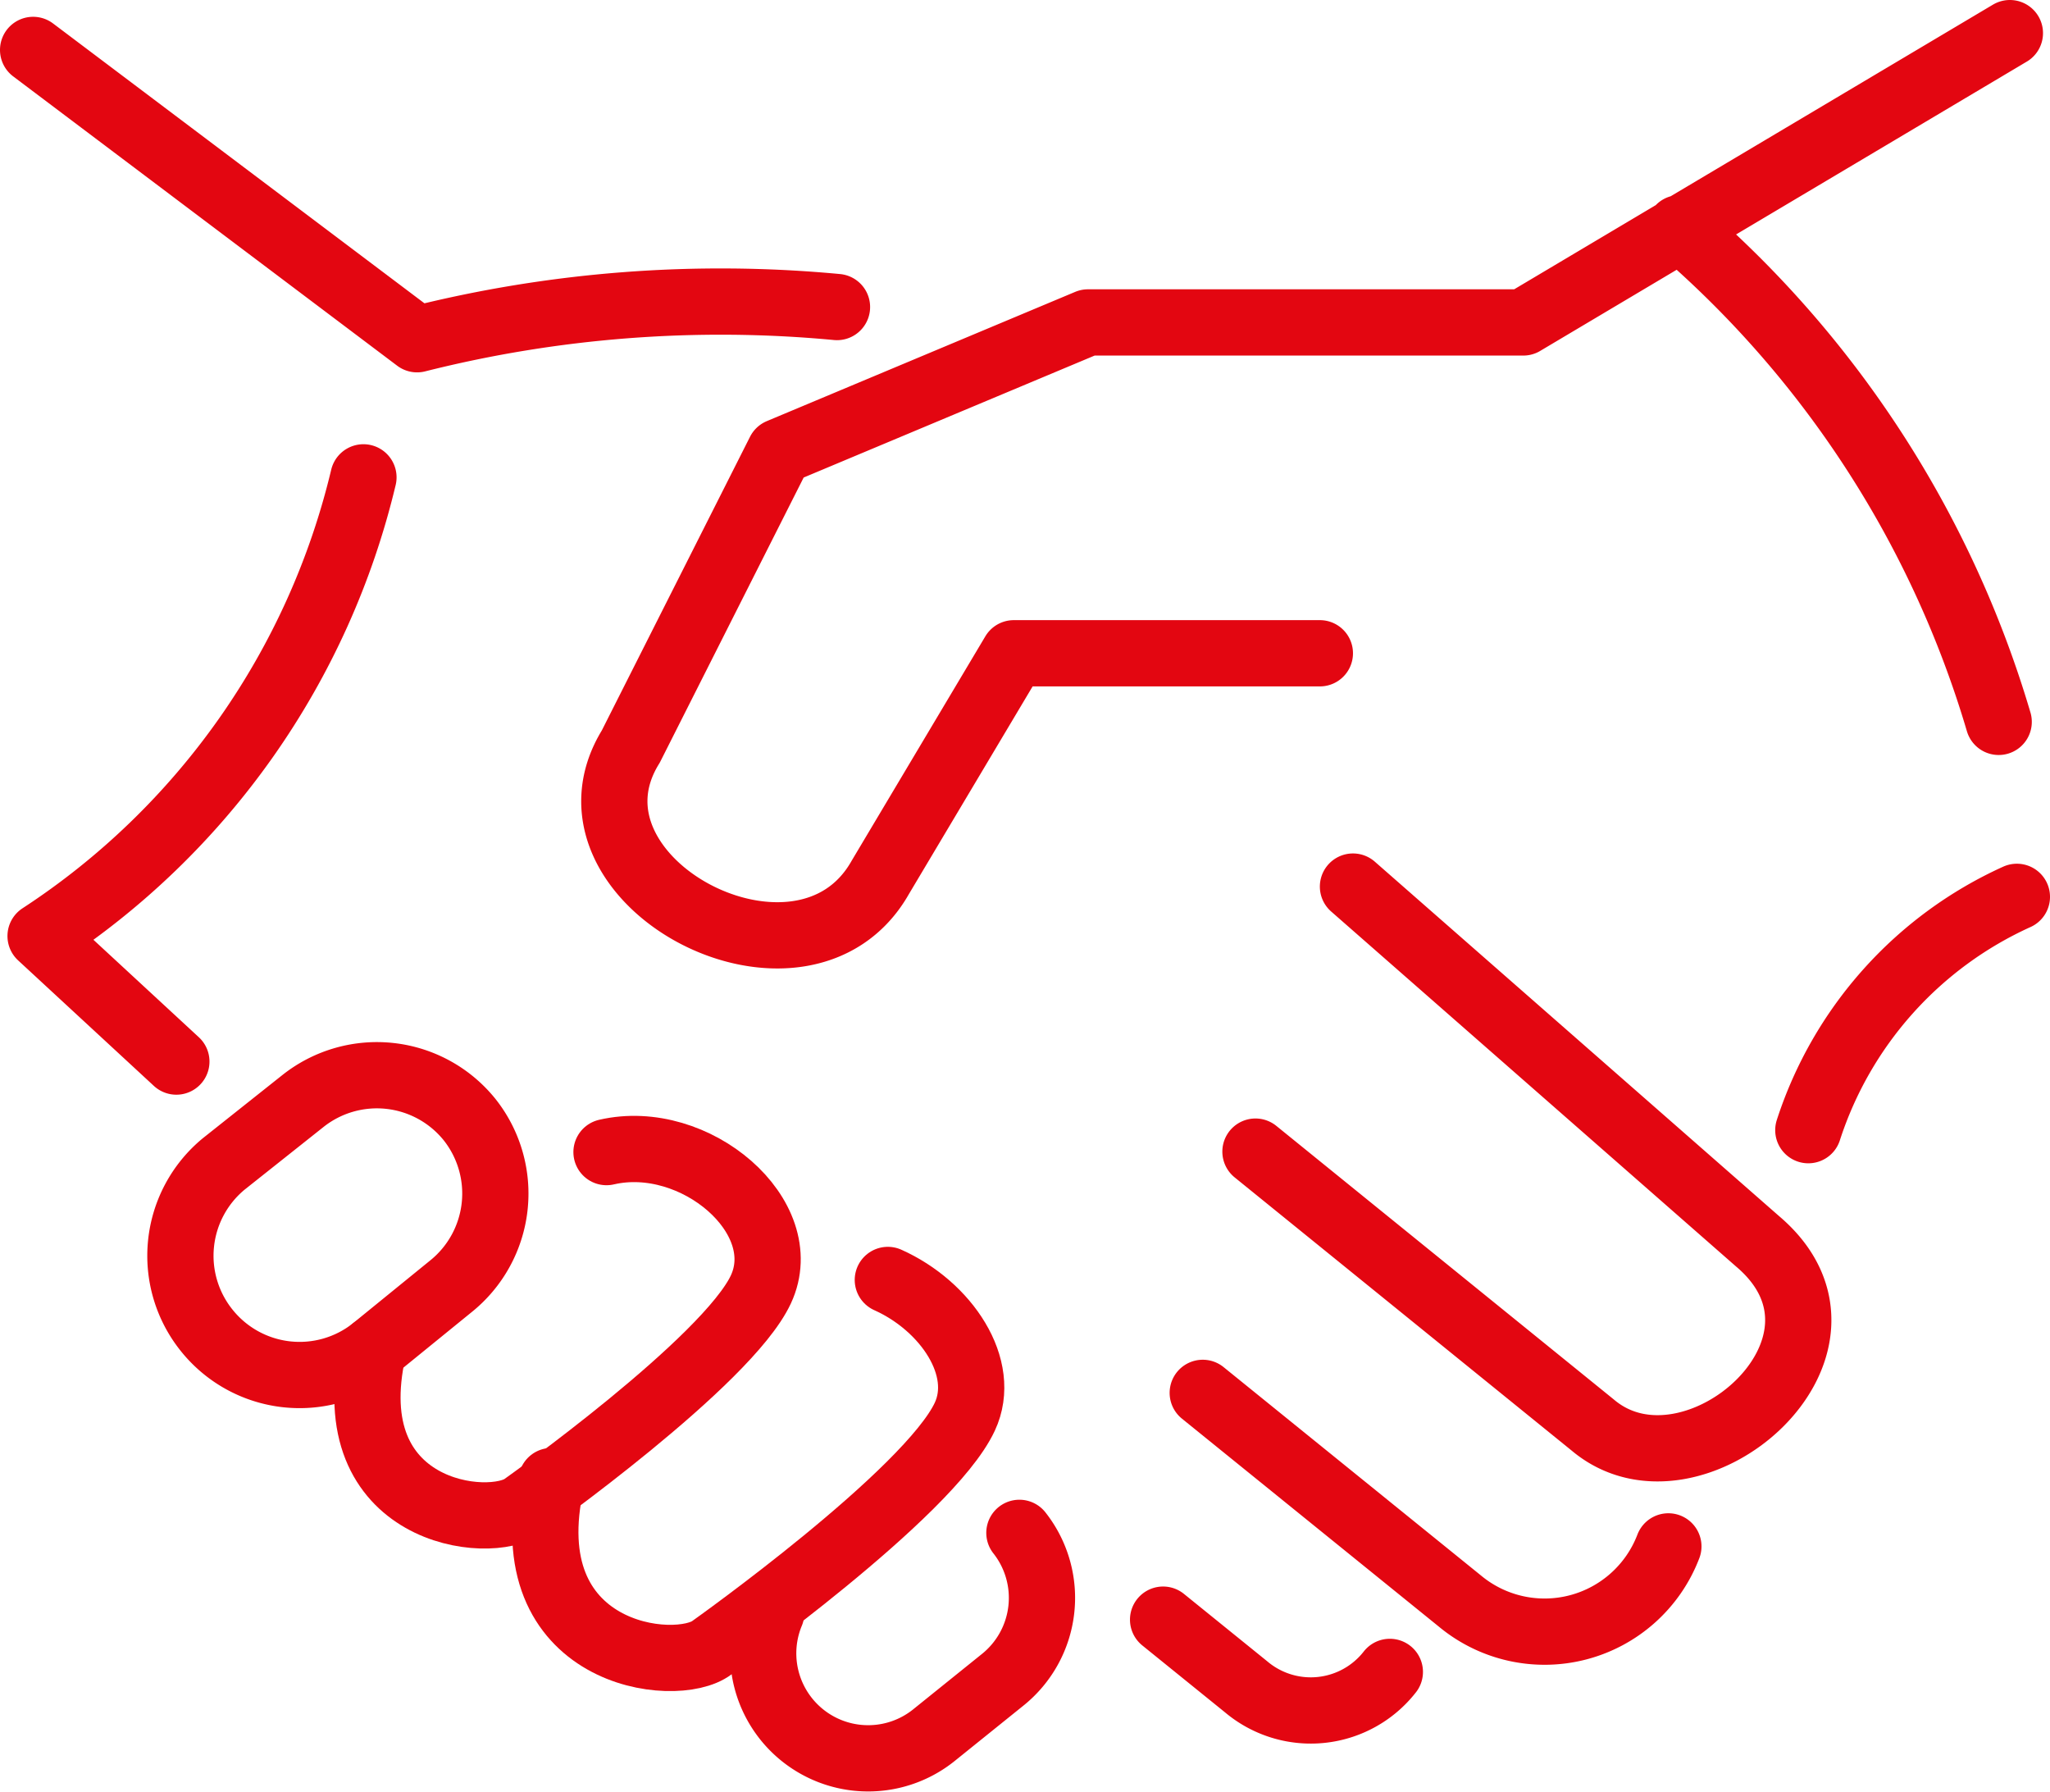 <svg xmlns="http://www.w3.org/2000/svg" viewBox="0 0 43.94 38.4"><defs><style>.cls-1{fill:none;stroke:#e30611;stroke-linecap:round;stroke-linejoin:round;stroke-width:1.42px}</style></defs><g id="Слой_2" data-name="Слой 2"><g id="Слой_1-2" data-name="Слой 1"><path class="cls-1" d="M.71 1.07l8.23 6.2a26.63 26.63 0 019-.69M7.79 10.23a16.23 16.23 0 01-6.92 9.83l2.91 2.69M43.08.71l-10.43 6.2h-9.33l-6.61 2.77L13.52 16c-1.78 2.88 3.68 5.76 5.35 2.8l2.86-4.8h6.56M36 4.89a22.28 22.28 0 016.84 10.58M43.23 19.22a8.29 8.29 0 00-4.47 5M29 19l8.67 7.6c2.66 2.25-1.4 5.74-3.53 3.94l-7.23-5.86M35.76 33.14a2.84 2.84 0 01-4.47 1.17l-5.51-4.46M29.79 35.83a2.15 2.15 0 01-3.08.32l-1.78-1.44M4.8 24.94l1.7-1.35a2.55 2.55 0 013.57.41 2.55 2.55 0 01-.41 3.57L8 28.92a2.55 2.55 0 01-3.57-.41 2.55 2.55 0 01.37-3.57zM21.85 32.85a2.25 2.25 0 01-.36 3.15L20 37.2a2.25 2.25 0 01-3.47-2.63"/><path class="cls-1" d="M8 28.92c-.8 3.53 2.5 3.9 3.23 3.35 0 0 4.36-3.09 5.08-4.64S14.9 24.25 13 24.69"/><path class="cls-1" d="M11.82 31.74c-.85 3.76 2.67 4.16 3.44 3.57 0 0 4.65-3.3 5.42-4.95.49-1.05-.4-2.37-1.65-2.93"/></g></g></svg>